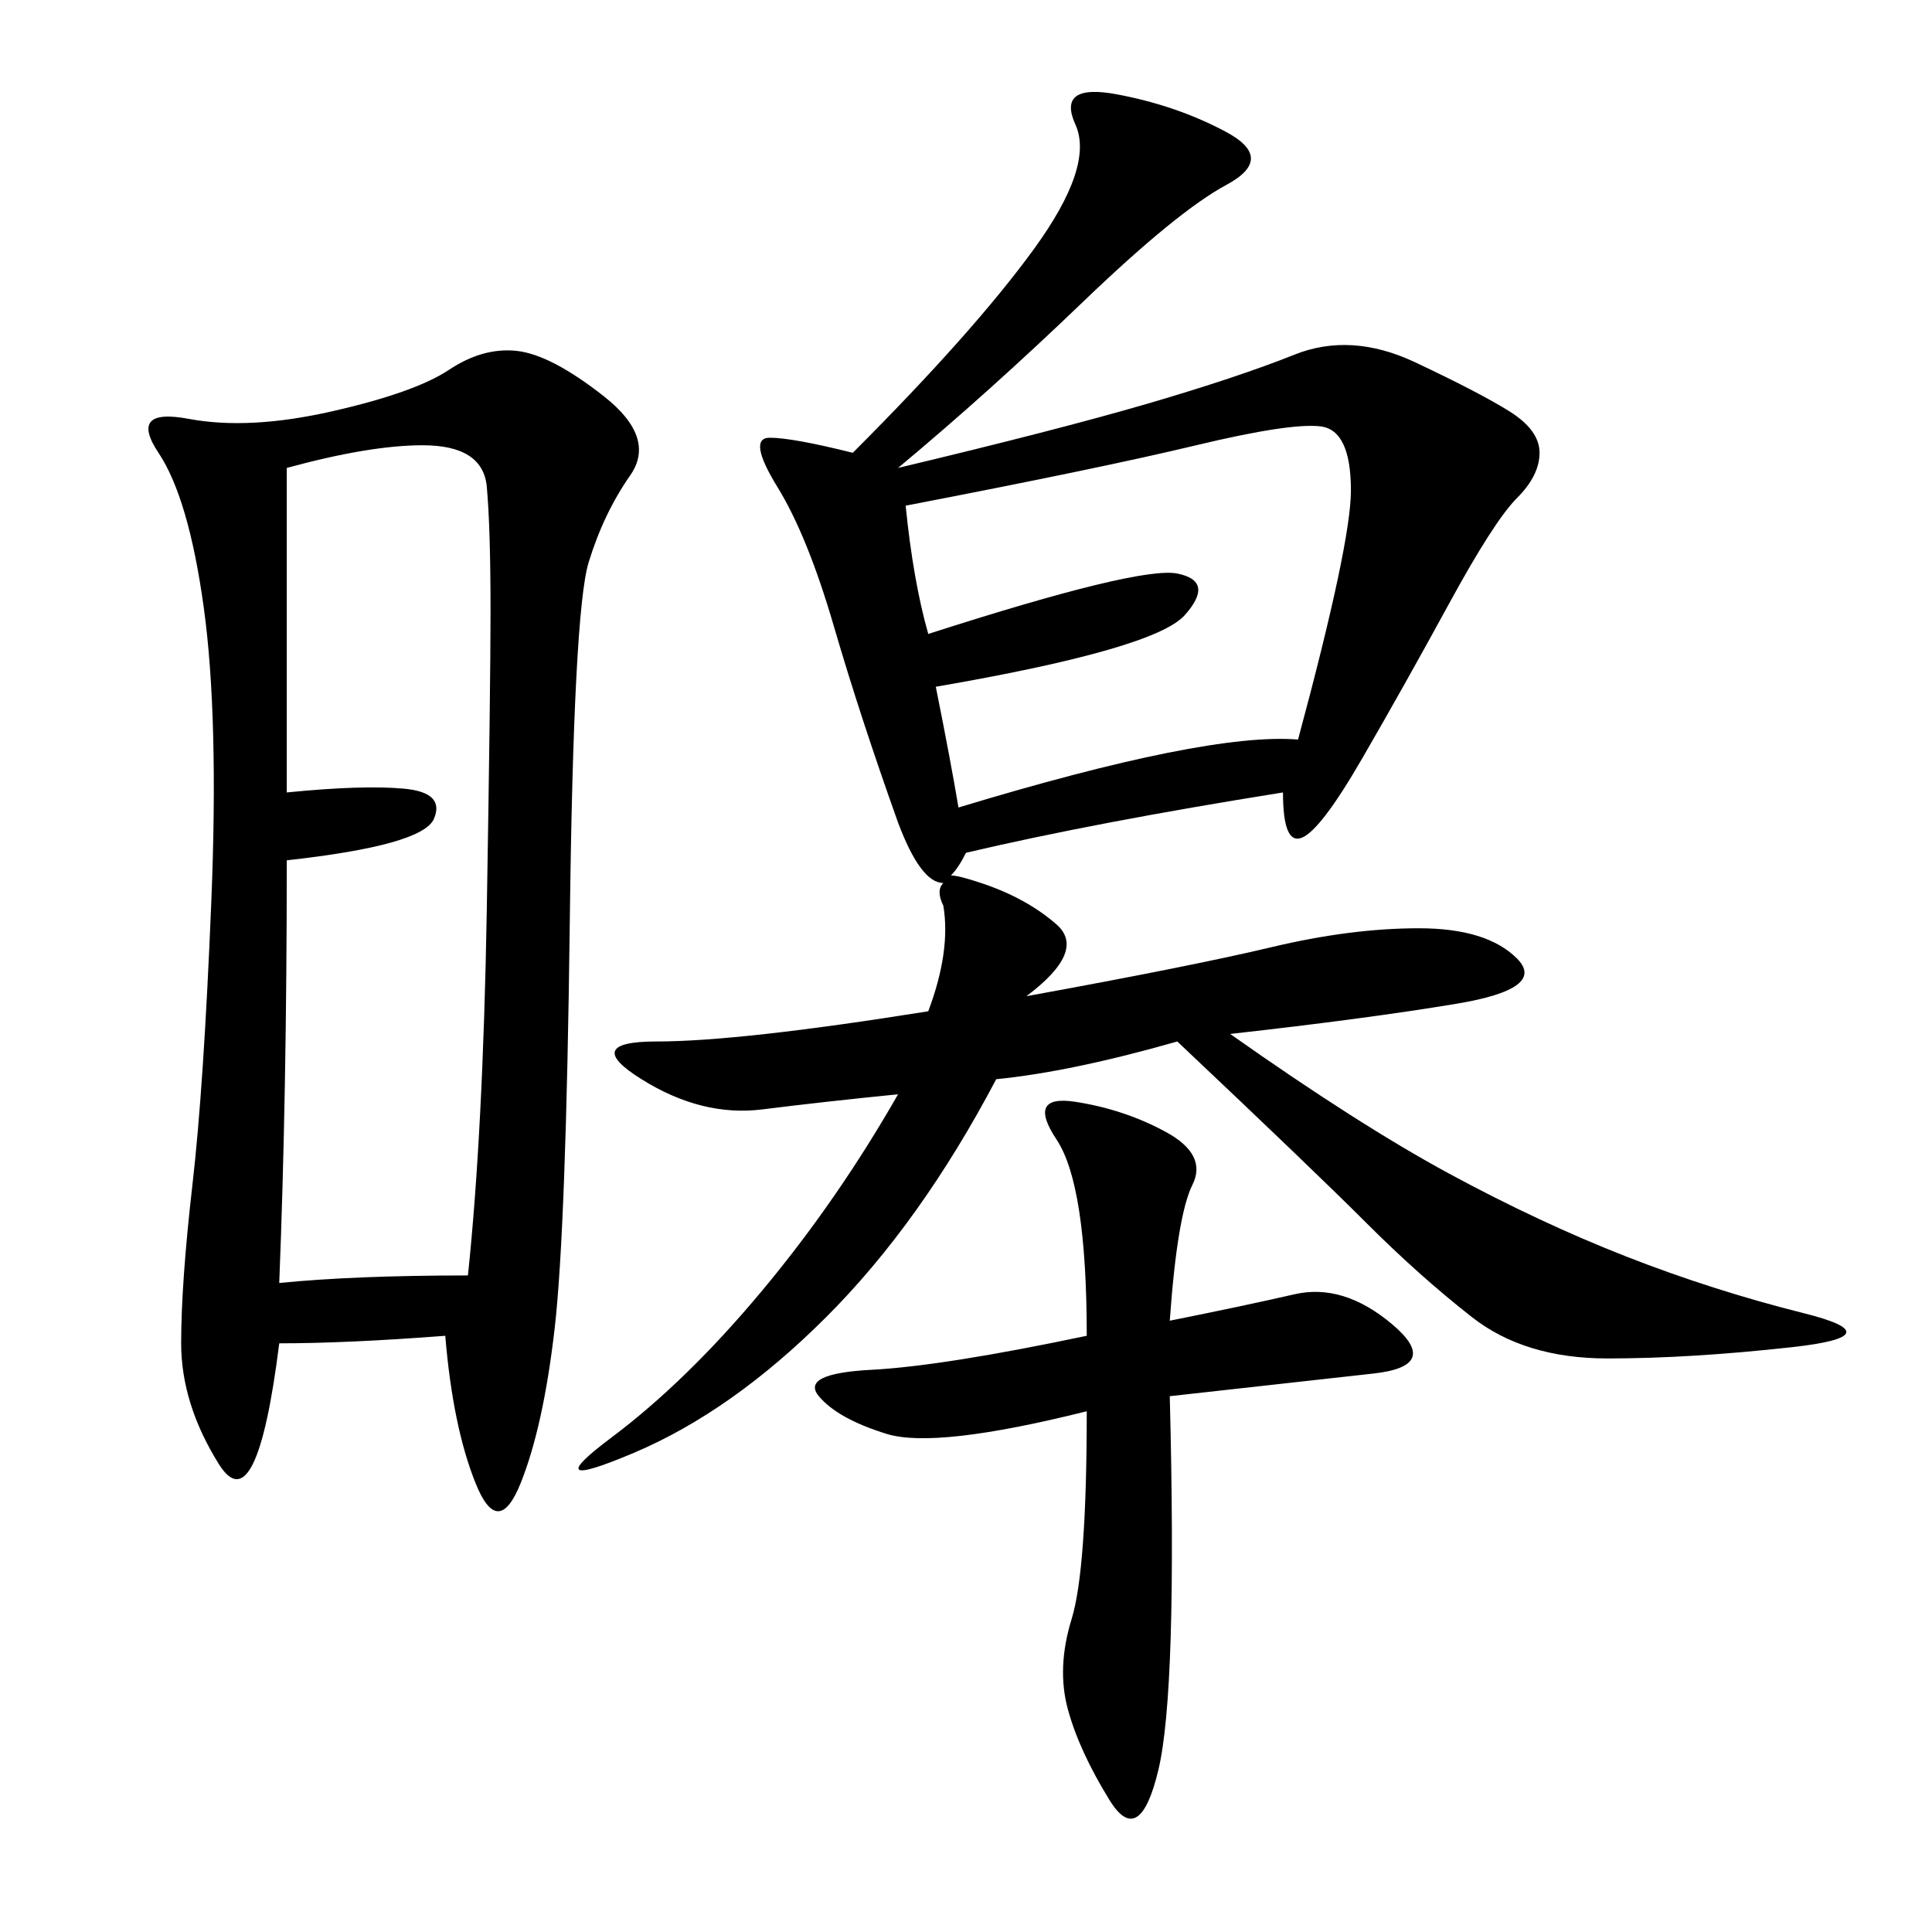 <svg xmlns="http://www.w3.org/2000/svg" xmlns:xlink="http://www.w3.org/1999/xlink" width="300" height="300"><path d="M159.38 154.69Q185.16 150 197.46 147.07Q209.77 144.14 220.31 144.14L220.31 144.14Q230.86 144.14 235.55 148.83Q240.23 153.52 226.17 155.86Q212.11 158.20 191.02 160.55L191.02 160.55Q210.94 174.61 225 182.23Q239.06 189.84 252.54 195.12Q266.02 200.39 280.08 203.91Q294.14 207.42 278.32 209.18Q262.50 210.94 249.61 210.94L249.61 210.94Q236.72 210.94 228.52 204.49Q220.31 198.05 212.11 189.84Q203.91 181.64 182.81 161.72L182.81 161.72Q166.41 166.41 154.69 167.58L154.69 167.58Q142.97 189.84 128.32 204.49Q113.67 219.14 98.44 225.59Q83.20 232.03 94.92 223.24Q106.64 214.45 118.36 200.39Q130.08 186.33 139.45 169.92L139.45 169.92Q127.73 171.09 118.36 172.27Q108.98 173.44 99.61 167.58Q90.23 161.72 101.95 161.72L101.95 161.72Q114.84 161.72 144.14 157.03L144.14 157.03Q147.66 147.66 146.48 140.63L146.48 140.63Q145.31 138.28 146.48 137.11L146.48 137.11Q142.97 137.11 139.45 127.73L139.45 127.73Q133.59 111.33 129.49 97.27Q125.39 83.20 120.70 75.59Q116.02 67.97 119.53 67.97L119.53 67.97Q123.05 67.97 132.42 70.31L132.42 70.31Q151.17 51.56 160.55 38.67Q169.92 25.78 166.99 19.34Q164.06 12.89 173.44 14.65Q182.81 16.41 190.43 20.51Q198.05 24.61 190.43 28.71Q182.81 32.81 168.16 46.88Q153.52 60.94 139.45 72.66L139.45 72.66Q164.06 66.80 178.13 62.70Q192.19 58.59 200.98 55.08Q209.77 51.56 219.73 56.25Q229.69 60.94 234.38 63.87Q239.06 66.80 239.06 70.31L239.06 70.31Q239.06 73.83 235.55 77.34Q232.03 80.86 225 93.75Q217.97 106.64 211.52 117.77Q205.08 128.91 202.15 130.08Q199.22 131.25 199.22 123.05L199.22 123.05Q169.92 127.73 150 132.42L150 132.42Q148.83 134.77 147.66 135.94L147.66 135.94Q148.83 135.94 152.34 137.11L152.34 137.11Q159.38 139.45 164.06 143.55Q168.75 147.66 159.38 154.69L159.38 154.69ZM69.14 207.42Q53.91 208.59 43.36 208.59L43.36 208.59Q39.84 236.72 33.98 227.34Q28.13 217.97 28.13 208.59L28.13 208.59Q28.13 199.22 29.88 183.98Q31.64 168.75 32.81 140.04Q33.98 111.33 31.64 94.34Q29.30 77.34 24.61 70.31Q19.92 63.28 29.30 65.04Q38.67 66.80 51.56 63.87Q64.45 60.94 69.73 57.42Q75 53.91 80.27 54.49Q85.55 55.08 93.75 61.52Q101.95 67.97 97.85 73.83Q93.75 79.69 91.41 87.30Q89.06 94.92 88.48 142.97Q87.89 191.02 86.13 206.25Q84.38 221.48 80.86 230.27Q77.34 239.06 73.83 230.27Q70.31 221.48 69.14 207.42L69.14 207.42ZM44.53 72.66L44.53 123.05Q56.25 121.88 62.70 122.46Q69.14 123.05 67.38 127.15Q65.63 131.25 44.53 133.59L44.53 133.59Q44.53 169.92 43.36 199.22L43.36 199.22Q55.08 198.05 72.66 198.05L72.66 198.05Q75 175.78 75.59 141.21Q76.17 106.64 76.17 94.92L76.17 94.92Q76.17 82.03 75.59 75.59Q75 69.14 65.63 69.14L65.63 69.14Q57.42 69.14 44.53 72.66L44.53 72.66ZM140.63 78.52Q141.80 90.23 144.14 98.44L144.14 98.44Q176.95 87.89 182.81 89.06Q188.67 90.23 183.98 95.51Q179.30 100.78 145.31 106.64L145.31 106.64Q147.66 118.36 148.83 125.39L148.83 125.39Q187.50 113.67 201.56 114.84L201.56 114.84Q209.77 84.38 209.77 76.17L209.77 76.17Q209.77 66.80 205.08 66.21Q200.39 65.63 185.74 69.14Q171.09 72.66 140.63 78.52L140.63 78.52ZM181.64 205.08Q193.36 202.73 200.98 200.98Q208.59 199.22 216.21 205.66Q223.83 212.11 213.28 213.28L213.28 213.28L181.64 216.80Q182.81 262.50 179.88 274.80Q176.95 287.11 172.27 279.49Q167.58 271.88 165.82 265.43Q164.06 258.98 166.41 251.37Q168.75 243.75 168.75 219.14L168.75 219.14Q145.31 225 137.70 222.66Q130.08 220.31 127.15 216.80Q124.22 213.28 135.35 212.70Q146.48 212.11 168.75 207.42L168.75 207.42Q168.75 183.98 164.06 176.95Q159.38 169.92 166.99 171.09Q174.61 172.27 181.05 175.78Q187.50 179.30 185.16 183.98Q182.81 188.67 181.64 205.08L181.64 205.08Z"/></svg>
